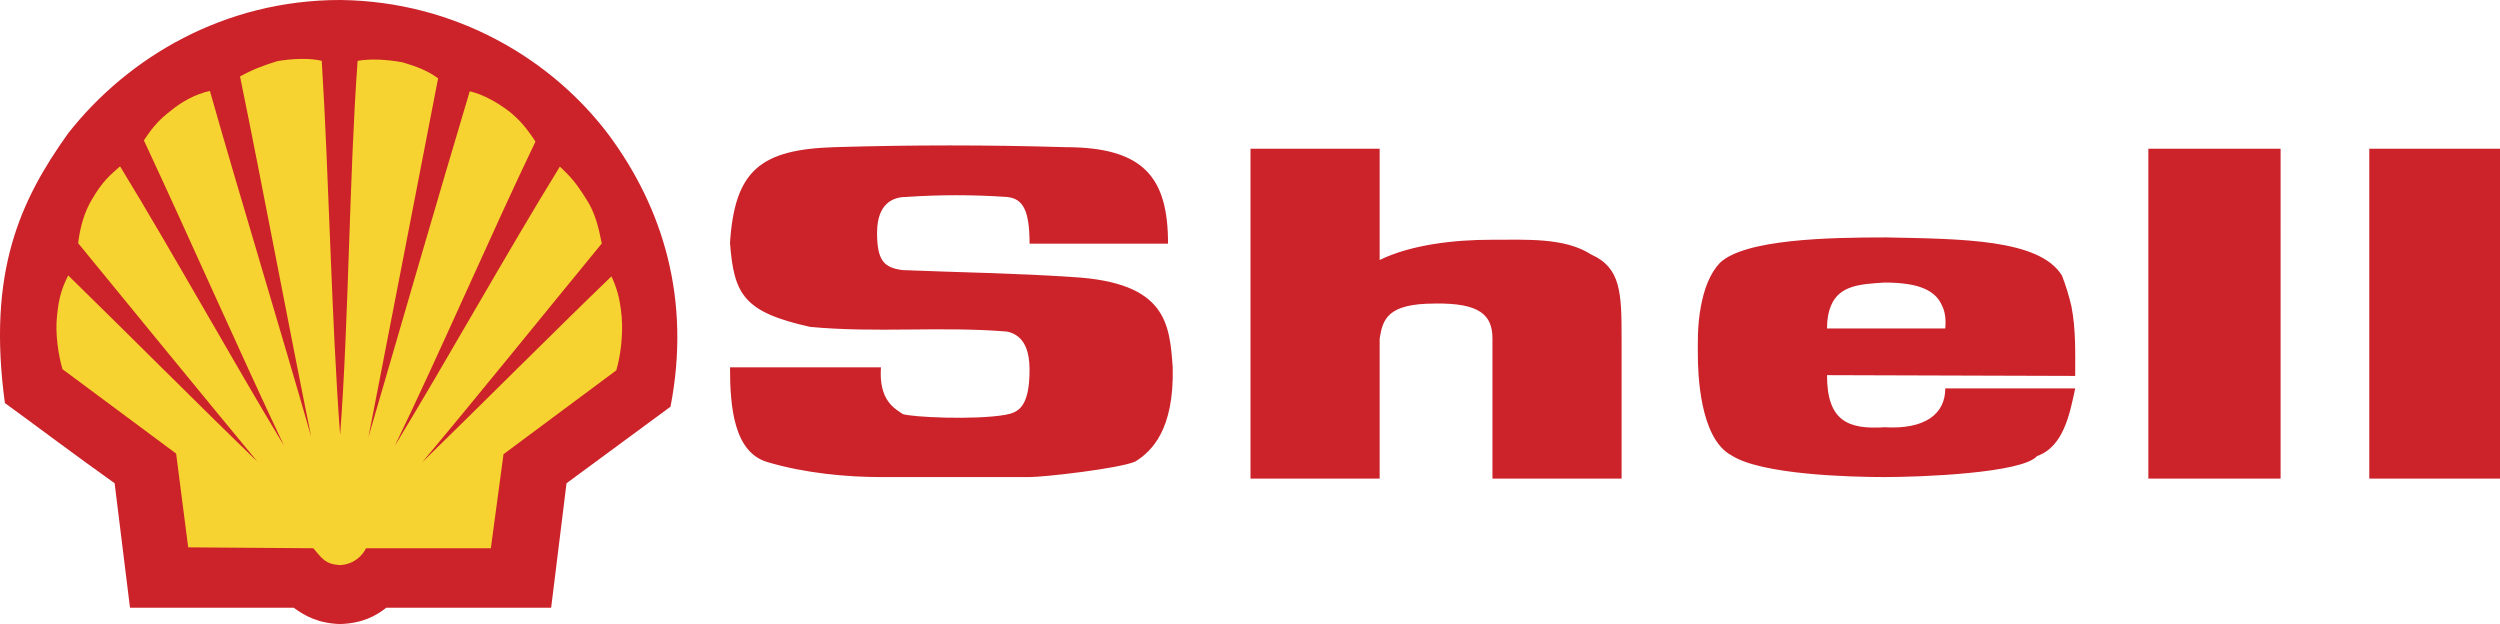 <?xml version="1.0" encoding="UTF-8"?>
<svg xmlns="http://www.w3.org/2000/svg" id="Layer_2" viewBox="0 0 6794.44 1695.95">
  <defs>
    <style>.cls-1{fill:#f6d330;}.cls-1,.cls-2{fill-rule:evenodd;stroke-width:0px;}.cls-2{fill:#cc2229;}</style>
  </defs>
  <g id="Layer_1-2">
    <path class="cls-2" d="M353.31,1651.7l-41.78-338.36c-110.61-78.65-195.82-143.38-298.23-217.93-48.35-356.41,40.96-549.76,172.04-733.28C348.4,154.85,610.57,0,924.36,0c313.8,3.27,576.79,161.4,731.65,368.68,145,196.63,222.85,444.06,166.3,736.57l-282.65,208.1-41.8,338.36h-448.13c-27.86,22.14-65.54,42.61-125.37,44.25-58.99-1.65-95.86-22.11-126.17-44.25h-444.88Z"></path>
    <path class="cls-1" d="M924.37,1181.99c-23.76-315.44-30.31-704.61-49.97-1016.75-33.59-8.2-81.11-5.73-120.44.82-39.32,12.3-68,22.94-101.59,41.79,61.45,299.86,132.73,681.65,193.37,979.06-82.75-289.21-193.37-651.34-275.28-939.74-39.32,8.2-77.83,30.31-105.68,53.25-29.49,22.94-46.7,40.15-73.75,81.11,118.79,253.99,261.34,577.61,380.97,829.95-138.48-229.41-306.44-531.72-445.72-759.48-27.03,23.76-47.52,40.97-74.56,86.85-22.94,36.87-34.41,80.3-39.32,122.08,152.39,185.99,334.27,408.83,487.48,593.98-159.75-154.03-356.4-352.3-514.51-506.33-15.56,31.13-25.39,57.35-30.31,108.96-5.73,49.97,4.1,109.78,14.75,145.83l308.87,229.41,32.77,254.8,340.02,2.45c24.58,28.68,32.76,43.42,72.92,45.87,38.49-2.45,60.63-26.21,70.46-45.87h339.17l34.4-255.62,306.44-227.77c11.45-37.68,18.82-95.86,14.75-145.83-4.92-54.07-14.75-81.11-27.86-109.79-158.93,153.21-356.4,351.49-514.51,505.51,154.02-183.52,334.27-407.2,488.29-594.81-8.18-41.78-18.02-84.39-42.61-121.25-28.68-45.89-45.07-63.08-71.28-87.66-140.09,226.94-310.51,531.73-448.97,759.48,122.91-253.16,262.18-576.78,382.63-827.47-26.21-40.15-45.07-60.63-71.28-81.93-31.13-23.76-69.63-45.87-107.32-54.89-86.03,287.57-191.71,652.98-275.28,939.72,58.16-297.41,131.09-675.92,189.25-974.95-29.48-21.31-58.16-31.96-96.69-43.42-44.23-8.2-87.65-9.83-122.07-4.1-22.93,314.59-23.77,702.95-47.52,1016.74h0Z"></path>
    <path class="cls-2" d="M1983.98,998.38h410.21c-6.33,90.95,38.09,112.07,59.25,126.9,23.23,8.44,194.54,16.87,279.1,2.08,33.84-6.33,65.54-19.01,65.54-122.64,0-44.39-10.58-93.02-61.32-103.63-179.75-14.76-355.25,4.25-534.96-12.69-179.75-40.13-207.2-86.69-217.81-228.35,12.69-196.65,82.48-253.72,283.35-260.08,209.29-6.33,418.73-6.33,628.02,0,213.56,0,279.1,82.51,279.1,262.23h-376.37c0-88.84-16.9-122.64-61.32-126.9-91.52-6.33-183.36-6.33-274.88,0-33.84,0-78.23,16.94-78.23,97.27,0,76.08,19.01,95.13,69.79,101.52,154.34,6.29,310.83,8.44,463.06,18.95,253.72,14.83,262.19,126.9,270.63,245.29,4.22,169.21-57.1,228.35-101.49,255.9-42.28,19.01-247.4,42.31-287.57,42.31h-405.96c-90.95,0-205.12-10.58-304.5-40.2-93.05-25.34-103.63-150.09-103.63-257.94h0ZM5838.73,1300.74h359.43V404.24h-359.43v896.51ZM6439.2,1300.74h355.25V404.24h-355.25v896.51ZM5629.39,831.32c-6.54-28.04-15.04-55.59-25.44-82.44-61.32-99.38-272.74-99.38-477.83-103.63-154.34,0-384.8,4.25-452.49,69.76-27.51,29.62-42.31,71.9-50.74,116.32-10.58,52.89-8.5,107.82-8.5,133.22,0,46.49,4.25,226.21,90.95,272.74,80.34,52.89,323.48,59.25,416.5,59.25,99.38,0,374.29-10.58,414.5-57.14,71.83-25.37,88.77-114.14,103.57-183.9h-353.11c0,69.76-55,112.07-164.95,105.64-99.38,6.39-156.45-16.87-156.45-141.59l674.48,2.08c.03-61.29,2.21-126.86-10.48-190.29h0ZM5286.79,892.64h-321.41c0-25.37,4.25-46.56,10.58-61.32,23.2-57.07,82.44-59.18,145.84-63.43,97.27,0,139.58,23.26,156.52,63.43,8.47,16.94,10.58,38.06,8.47,61.32h0ZM3398.58,1300.74h351v-380.62c8.47-52.82,21.16-95.13,150.13-95.13,122.61-2.08,156.45,31.7,156.45,95.13v380.62h351v-380.62c0-124.75-2.08-192.4-82.44-228.29-71.9-46.56-175.53-40.2-272.77-40.2s-215.67,12.69-302.36,55v-302.36h-351v896.47h0Z"></path>
  </g>
</svg>
